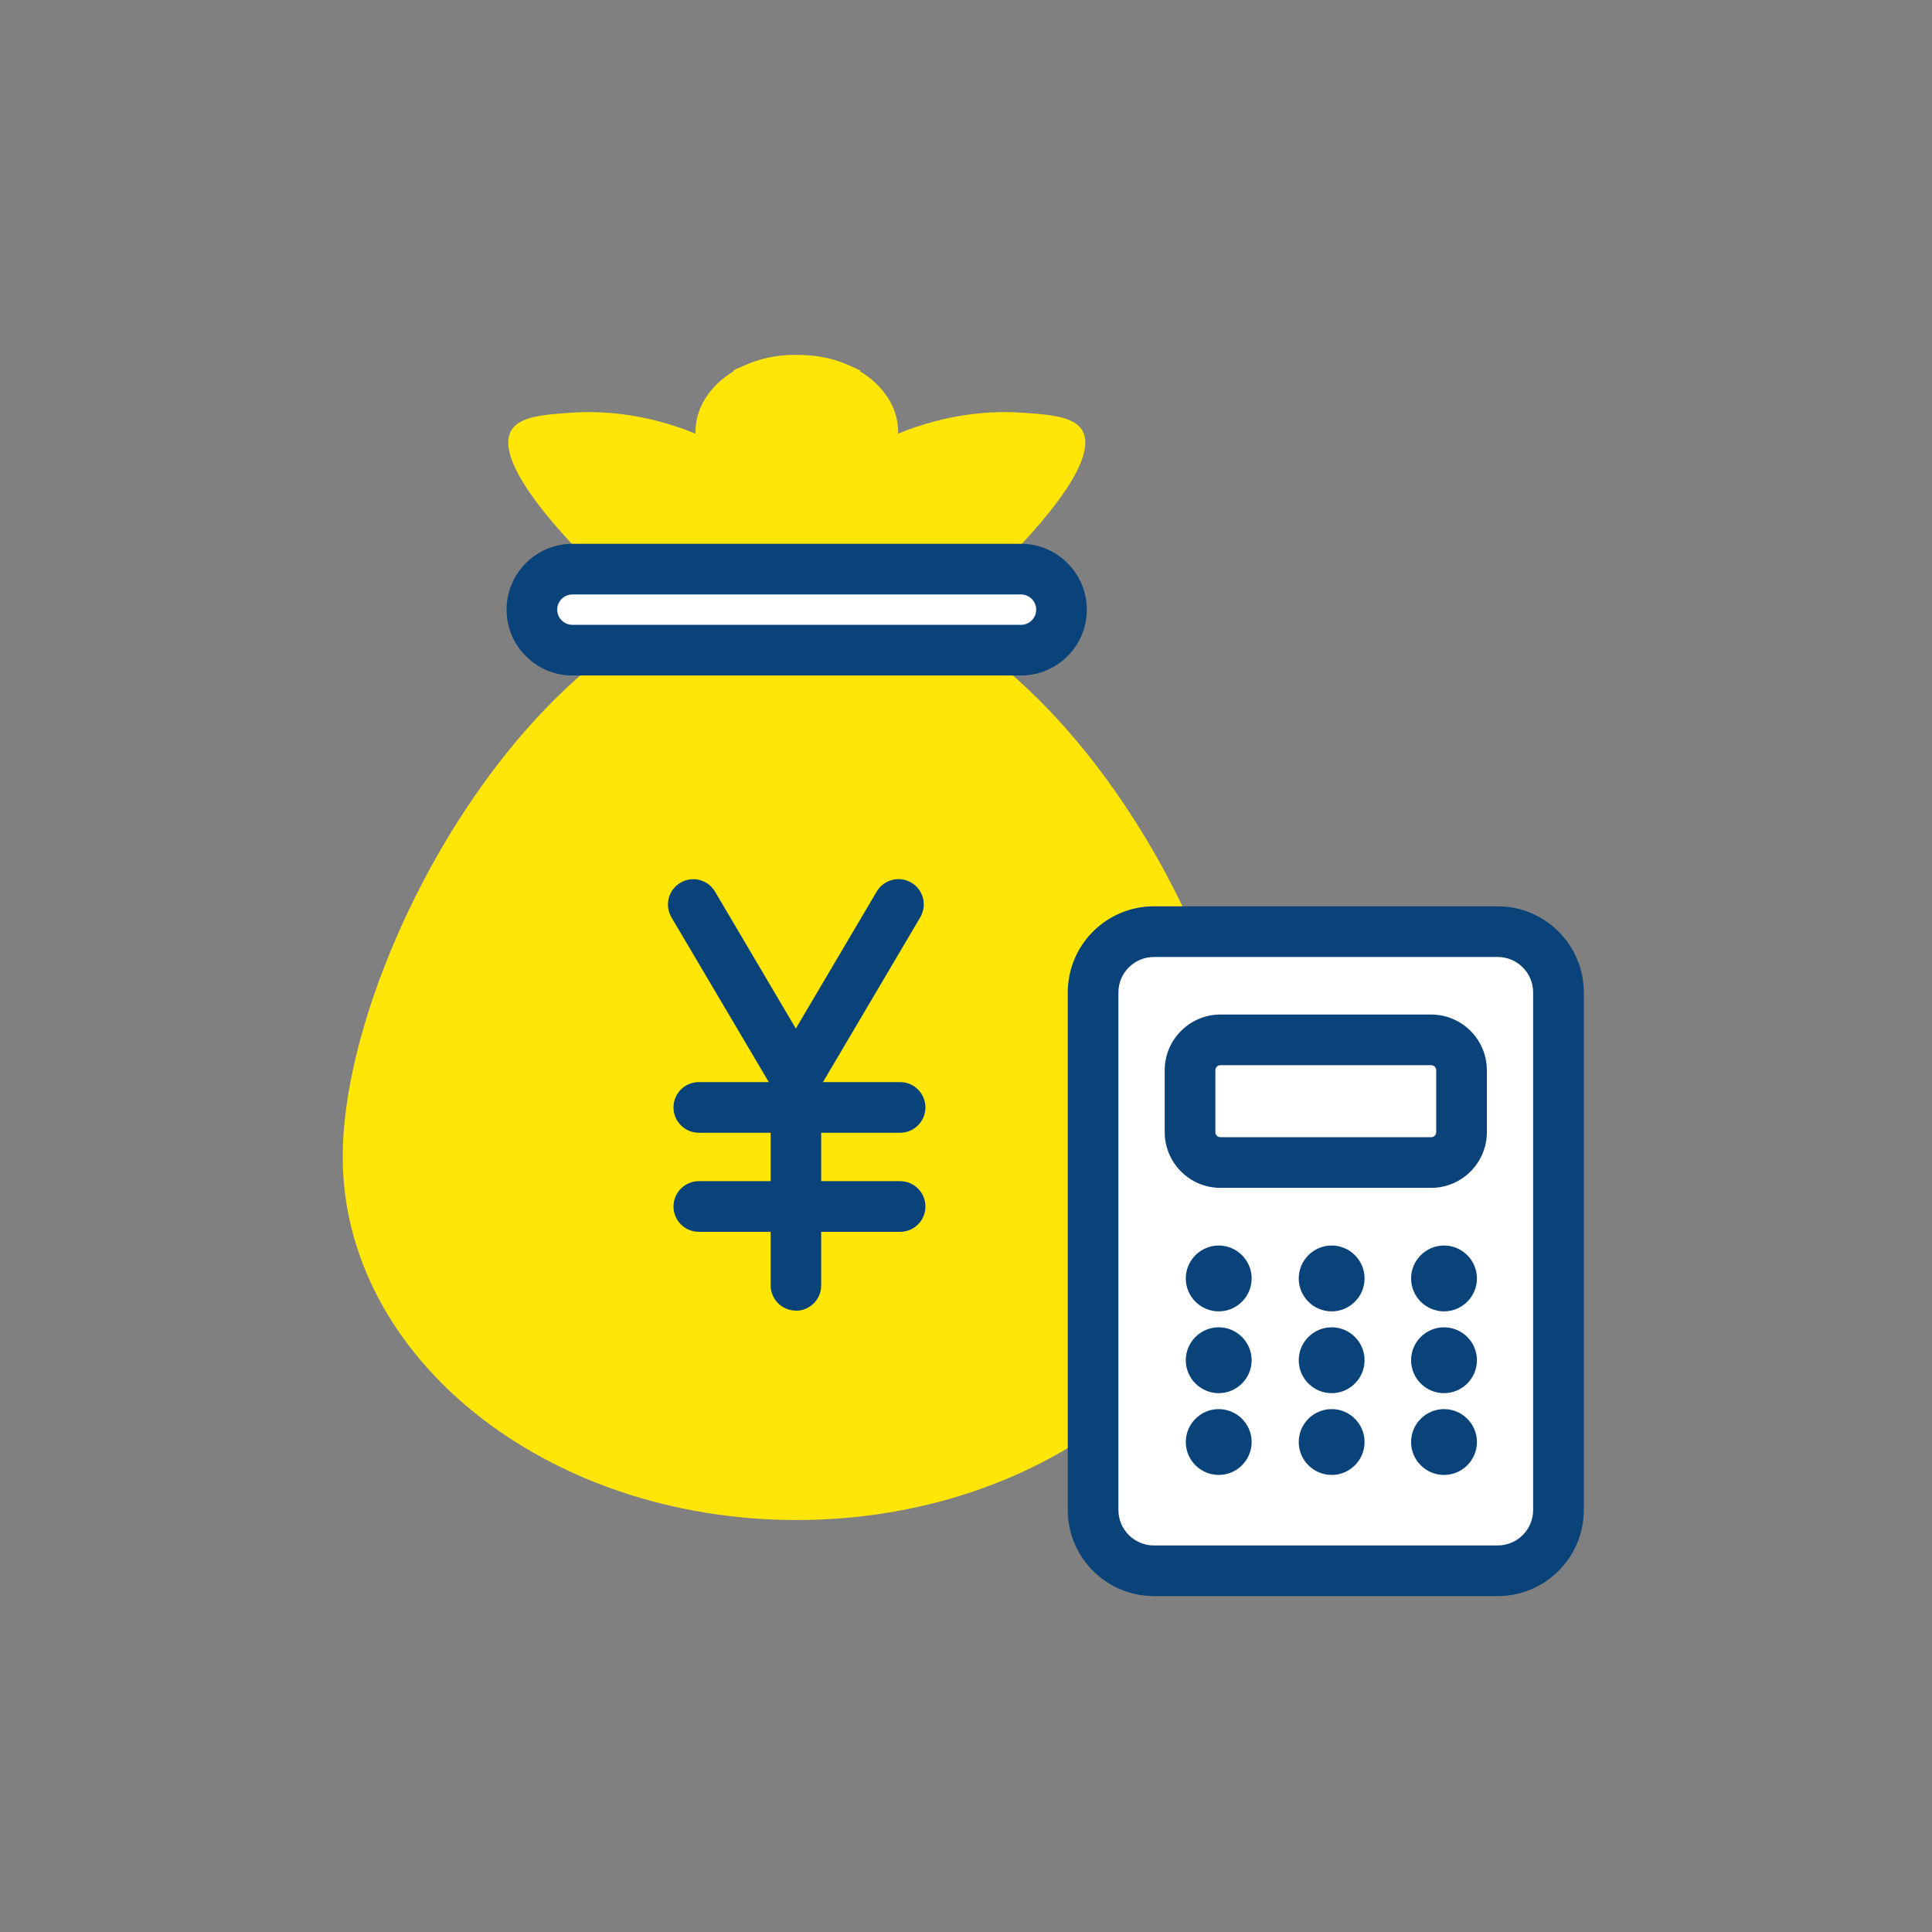 <svg width="80" height="80" viewBox="0 0 80 80" fill="none" xmlns="http://www.w3.org/2000/svg">
<rect x="0" y="0" width="80" height="80" fill="#808080" stroke="none"/>
<g clip-path="url(#clip0_8787_32376)">
<g clip-path="url(#clip1_8787_32376)">
<path d="M40.644 26.921H25.329C18.769 31.762 14.192 41.774 14.192 47.899C14.192 56.204 22.607 62.941 32.985 62.941C43.367 62.941 51.777 56.208 51.777 47.899C51.777 41.774 47.201 31.762 40.64 26.921H40.644Z" fill="#FFE607"/>
<path d="M62.016 38.578H47.779C46.389 38.578 45.263 39.705 45.263 41.095V62.526C45.263 63.916 46.389 65.043 47.779 65.043H62.016C63.406 65.043 64.533 63.916 64.533 62.526V41.095C64.533 39.705 63.406 38.578 62.016 38.578Z" fill="white"/>
<path d="M62.016 66.091H47.779C45.812 66.091 44.214 64.493 44.214 62.526V41.095C44.214 39.127 45.812 37.529 47.779 37.529H62.016C63.983 37.529 65.582 39.127 65.582 41.095V62.526C65.582 64.493 63.983 66.091 62.016 66.091ZM47.779 39.627C46.97 39.627 46.311 40.285 46.311 41.095V62.526C46.311 63.335 46.97 63.994 47.779 63.994H62.016C62.826 63.994 63.484 63.335 63.484 62.526V41.095C63.484 40.285 62.826 39.627 62.016 39.627H47.779Z" fill="#0A437A"/>
<path d="M59.261 49.187H50.536C49.265 49.187 48.228 48.151 48.228 46.88V44.317C48.228 43.046 49.265 42.01 50.536 42.01H59.261C60.532 42.01 61.568 43.046 61.568 44.317V46.88C61.568 48.151 60.532 49.187 59.261 49.187ZM50.536 44.107C50.418 44.107 50.326 44.199 50.326 44.317V46.88C50.326 46.997 50.418 47.09 50.536 47.09H59.261C59.378 47.09 59.47 46.997 59.47 46.88V44.317C59.47 44.199 59.378 44.107 59.261 44.107H50.536Z" fill="#0A437A"/>
<path d="M50.464 53.881C50.986 53.881 51.408 53.458 51.408 52.937C51.408 52.416 50.986 51.993 50.464 51.993C49.943 51.993 49.52 52.416 49.52 52.937C49.52 53.458 49.943 53.881 50.464 53.881Z" fill="#0A437A"/>
<path d="M50.464 54.301C49.714 54.301 49.101 53.688 49.101 52.938C49.101 52.187 49.714 51.574 50.464 51.574C51.215 51.574 51.828 52.187 51.828 52.938C51.828 53.688 51.215 54.301 50.464 54.301ZM50.464 52.413C50.175 52.413 49.94 52.648 49.94 52.938C49.94 53.227 50.175 53.462 50.464 53.462C50.754 53.462 50.989 53.227 50.989 52.938C50.989 52.648 50.754 52.413 50.464 52.413Z" fill="#0A437A"/>
<path d="M50.464 57.269C50.986 57.269 51.408 56.846 51.408 56.325C51.408 55.803 50.986 55.381 50.464 55.381C49.943 55.381 49.52 55.803 49.52 56.325C49.52 56.846 49.943 57.269 50.464 57.269Z" fill="#0A437A"/>
<path d="M50.464 57.688C49.714 57.688 49.101 57.075 49.101 56.324C49.101 55.573 49.714 54.961 50.464 54.961C51.215 54.961 51.828 55.573 51.828 56.324C51.828 57.075 51.215 57.688 50.464 57.688ZM50.464 55.8C50.175 55.8 49.94 56.035 49.94 56.324C49.94 56.614 50.175 56.849 50.464 56.849C50.754 56.849 50.989 56.614 50.989 56.324C50.989 56.035 50.754 55.8 50.464 55.8Z" fill="#0A437A"/>
<path d="M50.464 60.655C50.986 60.655 51.408 60.233 51.408 59.711C51.408 59.19 50.986 58.768 50.464 58.768C49.943 58.768 49.52 59.19 49.52 59.711C49.52 60.233 49.943 60.655 50.464 60.655Z" fill="#0A437A"/>
<path d="M50.464 61.074C49.714 61.074 49.101 60.462 49.101 59.711C49.101 58.96 49.714 58.348 50.464 58.348C51.215 58.348 51.828 58.96 51.828 59.711C51.828 60.462 51.215 61.074 50.464 61.074ZM50.464 59.187C50.175 59.187 49.94 59.422 49.94 59.711C49.94 60 50.175 60.235 50.464 60.235C50.754 60.235 50.989 60 50.989 59.711C50.989 59.422 50.754 59.187 50.464 59.187Z" fill="#0A437A"/>
<path d="M55.141 53.881C55.662 53.881 56.085 53.458 56.085 52.937C56.085 52.416 55.662 51.993 55.141 51.993C54.62 51.993 54.197 52.416 54.197 52.937C54.197 53.458 54.62 53.881 55.141 53.881Z" fill="#0A437A"/>
<path d="M55.141 54.301C54.39 54.301 53.778 53.688 53.778 52.938C53.778 52.187 54.39 51.574 55.141 51.574C55.892 51.574 56.504 52.187 56.504 52.938C56.504 53.688 55.892 54.301 55.141 54.301ZM55.141 52.413C54.852 52.413 54.617 52.648 54.617 52.938C54.617 53.227 54.852 53.462 55.141 53.462C55.431 53.462 55.666 53.227 55.666 52.938C55.666 52.648 55.431 52.413 55.141 52.413Z" fill="#0A437A"/>
<path d="M55.141 57.269C55.662 57.269 56.085 56.846 56.085 56.325C56.085 55.803 55.662 55.381 55.141 55.381C54.62 55.381 54.197 55.803 54.197 56.325C54.197 56.846 54.62 57.269 55.141 57.269Z" fill="#0A437A"/>
<path d="M55.141 57.688C54.39 57.688 53.778 57.075 53.778 56.324C53.778 55.573 54.39 54.961 55.141 54.961C55.892 54.961 56.504 55.573 56.504 56.324C56.504 57.075 55.892 57.688 55.141 57.688ZM55.141 55.8C54.852 55.8 54.617 56.035 54.617 56.324C54.617 56.614 54.852 56.849 55.141 56.849C55.431 56.849 55.666 56.614 55.666 56.324C55.666 56.035 55.431 55.8 55.141 55.8Z" fill="#0A437A"/>
<path d="M55.141 60.655C55.662 60.655 56.085 60.233 56.085 59.711C56.085 59.19 55.662 58.768 55.141 58.768C54.62 58.768 54.197 59.19 54.197 59.711C54.197 60.233 54.62 60.655 55.141 60.655Z" fill="#0A437A"/>
<path d="M55.141 61.074C54.39 61.074 53.778 60.462 53.778 59.711C53.778 58.96 54.39 58.348 55.141 58.348C55.892 58.348 56.504 58.96 56.504 59.711C56.504 60.462 55.892 61.074 55.141 61.074ZM55.141 59.187C54.852 59.187 54.617 59.422 54.617 59.711C54.617 60 54.852 60.235 55.141 60.235C55.431 60.235 55.666 60 55.666 59.711C55.666 59.422 55.431 59.187 55.141 59.187Z" fill="#0A437A"/>
<path d="M59.793 53.881C60.315 53.881 60.737 53.458 60.737 52.937C60.737 52.416 60.315 51.993 59.793 51.993C59.272 51.993 58.85 52.416 58.85 52.937C58.85 53.458 59.272 53.881 59.793 53.881Z" fill="#0A437A"/>
<path d="M59.794 54.301C59.043 54.301 58.43 53.688 58.43 52.938C58.43 52.187 59.043 51.574 59.794 51.574C60.544 51.574 61.157 52.187 61.157 52.938C61.157 53.688 60.544 54.301 59.794 54.301ZM59.794 52.413C59.504 52.413 59.269 52.648 59.269 52.938C59.269 53.227 59.504 53.462 59.794 53.462C60.083 53.462 60.318 53.227 60.318 52.938C60.318 52.648 60.083 52.413 59.794 52.413Z" fill="#0A437A"/>
<path d="M59.793 57.269C60.315 57.269 60.737 56.846 60.737 56.325C60.737 55.803 60.315 55.381 59.793 55.381C59.272 55.381 58.85 55.803 58.85 56.325C58.85 56.846 59.272 57.269 59.793 57.269Z" fill="#0A437A"/>
<path d="M59.794 57.688C59.043 57.688 58.43 57.075 58.43 56.324C58.43 55.573 59.043 54.961 59.794 54.961C60.544 54.961 61.157 55.573 61.157 56.324C61.157 57.075 60.544 57.688 59.794 57.688ZM59.794 55.8C59.504 55.8 59.269 56.035 59.269 56.324C59.269 56.614 59.504 56.849 59.794 56.849C60.083 56.849 60.318 56.614 60.318 56.324C60.318 56.035 60.083 55.8 59.794 55.8Z" fill="#0A437A"/>
<path d="M59.793 60.655C60.315 60.655 60.737 60.233 60.737 59.711C60.737 59.19 60.315 58.768 59.793 58.768C59.272 58.768 58.85 59.19 58.85 59.711C58.85 60.233 59.272 60.655 59.793 60.655Z" fill="#0A437A"/>
<path d="M59.794 61.074C59.043 61.074 58.43 60.462 58.43 59.711C58.43 58.96 59.043 58.348 59.794 58.348C60.544 58.348 61.157 58.96 61.157 59.711C61.157 60.462 60.544 61.074 59.794 61.074ZM59.794 59.187C59.504 59.187 59.269 59.422 59.269 59.711C59.269 60 59.504 60.235 59.794 60.235C60.083 60.235 60.318 60 60.318 59.711C60.318 59.422 60.083 59.187 59.794 59.187Z" fill="#0A437A"/>
<path d="M32.96 54.27C32.381 54.27 31.911 53.801 31.911 53.222V44.937L27.804 37.987C27.511 37.487 27.674 36.846 28.174 36.552C28.673 36.258 29.314 36.422 29.608 36.921L33.857 44.119C33.954 44.283 34.004 44.463 34.004 44.652V53.226C34.004 53.805 33.534 54.275 32.956 54.275L32.96 54.27Z" fill="#0A437A"/>
<path d="M32.955 45.697C32.775 45.697 32.59 45.651 32.423 45.55C31.923 45.256 31.76 44.614 32.053 44.115L36.303 36.917C36.596 36.418 37.242 36.255 37.737 36.548C38.236 36.842 38.4 37.483 38.106 37.983L33.857 45.181C33.66 45.512 33.312 45.697 32.951 45.697H32.955Z" fill="#0A437A"/>
<path d="M37.272 46.905H28.937C28.358 46.905 27.888 46.435 27.888 45.856C27.888 45.277 28.358 44.808 28.937 44.808H37.272C37.851 44.808 38.32 45.277 38.32 45.856C38.32 46.435 37.851 46.905 37.272 46.905Z" fill="#0A437A"/>
<path d="M37.272 51.007H28.937C28.358 51.007 27.888 50.537 27.888 49.958C27.888 49.379 28.358 48.909 28.937 48.909H37.272C37.851 48.909 38.32 49.379 38.32 49.958C38.32 50.537 37.851 51.007 37.272 51.007Z" fill="#0A437A"/>
<path d="M24.692 23.565H41.291C43.015 21.87 46.056 18.54 44.52 17.52C44.042 17.202 43.178 17.147 42.314 17.088C40.045 16.933 38.174 17.554 37.188 17.957C37.222 16.916 36.601 15.973 35.603 15.369L35.628 15.348C35.586 15.327 35.443 15.251 35.221 15.159C34.923 15.02 34.604 14.907 34.26 14.828C33.82 14.727 33.392 14.693 32.993 14.697C32.591 14.689 32.167 14.727 31.727 14.828C31.383 14.907 31.064 15.02 30.766 15.159C30.544 15.251 30.401 15.322 30.359 15.348L30.384 15.369C29.386 15.973 28.769 16.916 28.799 17.957C27.813 17.554 25.942 16.933 23.673 17.088C22.809 17.147 21.945 17.202 21.466 17.52C19.931 18.544 22.977 21.87 24.696 23.565H24.692Z" fill="#FFE607"/>
<path d="M42.276 23.566H23.702C22.775 23.566 22.024 24.318 22.024 25.244C22.024 26.171 22.775 26.922 23.702 26.922H42.276C43.203 26.922 43.954 26.171 43.954 25.244C43.954 24.318 43.203 23.566 42.276 23.566Z" fill="white"/>
<path d="M42.276 27.971H23.702C22.2 27.971 20.976 26.746 20.976 25.244C20.976 23.742 22.2 22.518 23.702 22.518H42.276C43.778 22.518 45.003 23.742 45.003 25.244C45.003 26.746 43.778 27.971 42.276 27.971ZM23.702 24.615C23.354 24.615 23.073 24.896 23.073 25.244C23.073 25.592 23.354 25.873 23.702 25.873H42.276C42.624 25.873 42.906 25.592 42.906 25.244C42.906 24.896 42.624 24.615 42.276 24.615H23.702Z" fill="#0A437A"/>
</g>
</g>
<defs>
<clipPath id="clip0_8787_32376">
<rect width="60" height="60" fill="white" transform="translate(10 10)"/>
</clipPath>
<clipPath id="clip1_8787_32376">
<rect width="67.115" height="67.115" fill="white" transform="translate(6.223 6.645)"/>
</clipPath>
</defs>
</svg>
